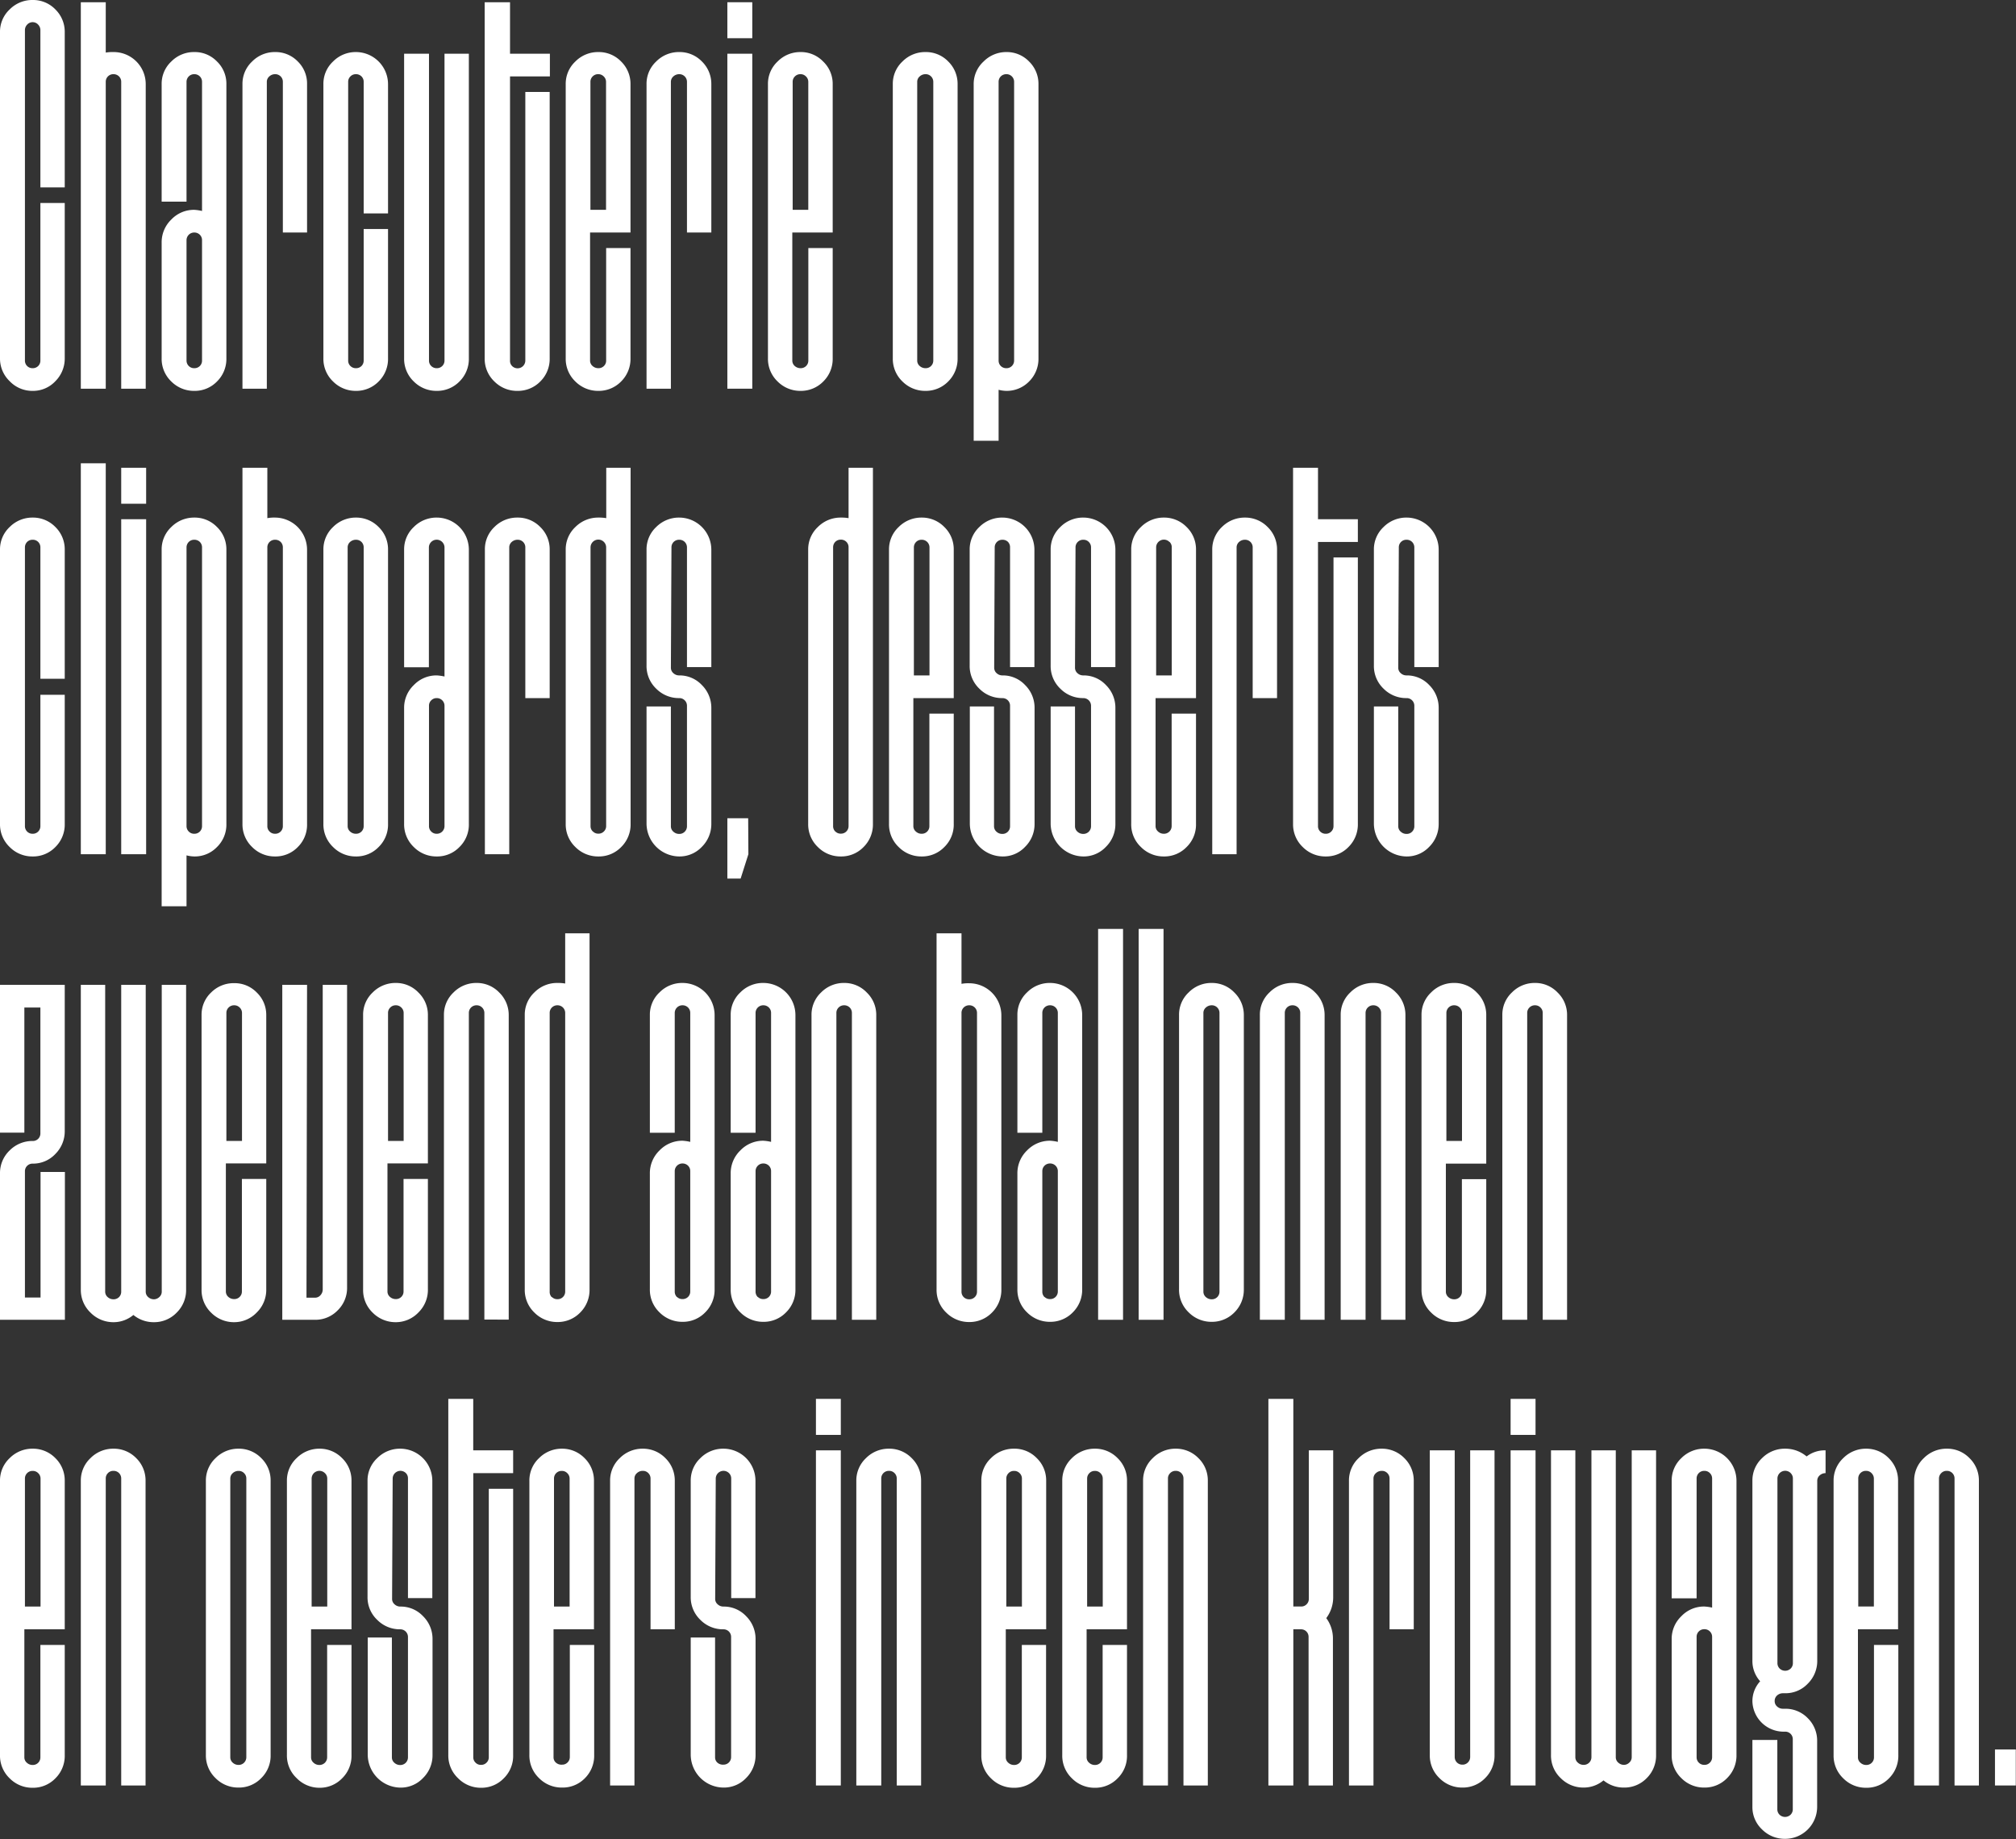 <svg xmlns="http://www.w3.org/2000/svg" viewBox="0 0 387.37 353.29"><rect x="0" y="0" width="387.37" height="353.29" fill="#333333" stroke="none"/><defs><style>.cls-1{fill:#fff;}</style></defs><title>Quote-1</title><g id="Laag_2" data-name="Laag 2"><g id="content"><path class="cls-1" d="M10.64,73.23a5.87,5.87,0,0,1-4.36,1.86,6,6,0,0,1-4.42-1.86A6,6,0,0,1,0,68.82V6.17A5.85,5.85,0,0,1,1.86,1.81,6.1,6.1,0,0,1,6.28,0a5.94,5.94,0,0,1,4.36,1.81,6,6,0,0,1,1.8,4.36V36H7.76V5.74a1.52,1.52,0,0,0-.42-1,1.42,1.42,0,0,0-2.13,0,1.52,1.52,0,0,0-.42,1v63.5a1.44,1.44,0,0,0,1.49,1.49,1.44,1.44,0,0,0,1.48-1.49V39h4.68V68.82A6.13,6.13,0,0,1,10.64,73.23Z"/><path class="cls-1" d="M20.32.43V10.1A7.89,7.89,0,0,1,21.8,10,6.16,6.16,0,0,1,28,16.17v58.5H23.29V15.74a1.45,1.45,0,0,0-.42-1.06,1.48,1.48,0,0,0-1.07-.43,1.45,1.45,0,0,0-1.48,1.49V74.67H15.53V.43Z"/><path class="cls-1" d="M32.92,42.17a6,6,0,0,1,4.41-1.86,8.29,8.29,0,0,1,1.49.22V15.74a1.45,1.45,0,0,0-.42-1.06,1.48,1.48,0,0,0-1.07-.43,1.47,1.47,0,0,0-1.49,1.49v23H31.06V16.17a5.85,5.85,0,0,1,1.86-4.36A6.1,6.1,0,0,1,37.33,10a5.9,5.9,0,0,1,4.36,1.81,5.92,5.92,0,0,1,1.81,4.36V68.82a6.07,6.07,0,0,1-1.81,4.47,5.93,5.93,0,0,1-4.36,1.8,6.13,6.13,0,0,1-4.41-1.8,6,6,0,0,1-1.86-4.47V46.59A6.06,6.06,0,0,1,32.92,42.17Zm3.35,28.14a1.45,1.45,0,0,0,1.06.42,1.47,1.47,0,0,0,1.07-.42,1.45,1.45,0,0,0,.42-1.07V46.16a1.45,1.45,0,0,0-.42-1.06,1.48,1.48,0,0,0-1.07-.43,1.47,1.47,0,0,0-1.49,1.49V69.24A1.46,1.46,0,0,0,36.27,70.31Z"/><path class="cls-1" d="M57.22,11.81A5.92,5.92,0,0,1,59,16.17v28.5H54.35V15.74a1.45,1.45,0,0,0-.42-1.06,1.48,1.48,0,0,0-1.07-.43,1.63,1.63,0,0,0-1.11.43,1.36,1.36,0,0,0-.48,1.06V74.67H46.59V16.17a5.85,5.85,0,0,1,1.86-4.36A6.1,6.1,0,0,1,52.86,10,5.92,5.92,0,0,1,57.22,11.81Z"/><path class="cls-1" d="M72.75,73.29a6,6,0,0,1-4.36,1.8A6.13,6.13,0,0,1,64,73.29a6,6,0,0,1-1.86-4.47V16.17A5.85,5.85,0,0,1,64,11.81,6.1,6.1,0,0,1,68.39,10a6.18,6.18,0,0,1,6.17,6.17V41H69.88V15.74a1.45,1.45,0,0,0-.42-1.06,1.48,1.48,0,0,0-1.07-.43,1.46,1.46,0,0,0-1.06.43,1.42,1.42,0,0,0-.43,1.06v53.5a1.42,1.42,0,0,0,.43,1.07,1.45,1.45,0,0,0,1.06.42,1.47,1.47,0,0,0,1.07-.42,1.45,1.45,0,0,0,.42-1.07V44h4.68V68.82A6.07,6.07,0,0,1,72.75,73.29Z"/><path class="cls-1" d="M79.51,73.29a6,6,0,0,1-1.86-4.47V10.32h4.78V69.24a1.42,1.42,0,0,0,.43,1.07,1.45,1.45,0,0,0,1.06.42,1.45,1.45,0,0,0,1.49-1.49V10.32h4.68v58.5a6.07,6.07,0,0,1-1.81,4.47,6,6,0,0,1-4.36,1.8A6.13,6.13,0,0,1,79.51,73.29Z"/><path class="cls-1" d="M98.39,70.31a1.49,1.49,0,0,0,2.55-1.07V17.66h4.68V68.82a6.07,6.07,0,0,1-1.81,4.47,6,6,0,0,1-4.36,1.8A6.13,6.13,0,0,1,95,73.29a6,6,0,0,1-1.87-4.47V.43H98v9.89h7.66v4.36H98V69.24A1.42,1.42,0,0,0,98.39,70.31Z"/><path class="cls-1" d="M119.34,11.81a6,6,0,0,1,1.81,4.36v28.5h-7.77V69.24a1.36,1.36,0,0,0,.48,1.07,1.64,1.64,0,0,0,1.12.42,1.45,1.45,0,0,0,1.06-.42,1.42,1.42,0,0,0,.43-1.07V47.65h4.68V68.82a6.11,6.11,0,0,1-1.81,4.47,6,6,0,0,1-4.36,1.8,6.15,6.15,0,0,1-4.42-1.8,6,6,0,0,1-1.86-4.47V16.17a5.85,5.85,0,0,1,1.86-4.36A6.12,6.12,0,0,1,115,10,5.94,5.94,0,0,1,119.34,11.81ZM116,14.68a1.46,1.46,0,0,0-1.06-.43,1.44,1.44,0,0,0-1.06.43,1.42,1.42,0,0,0-.43,1.06V40.31h3V15.74A1.42,1.42,0,0,0,116,14.68Z"/><path class="cls-1" d="M134.87,11.81a6,6,0,0,1,1.81,4.36v28.5H132V15.74a1.47,1.47,0,0,0-1.49-1.49,1.65,1.65,0,0,0-1.12.43,1.36,1.36,0,0,0-.48,1.06V74.67h-4.68V16.17a5.85,5.85,0,0,1,1.86-4.36A6.12,6.12,0,0,1,130.51,10,5.94,5.94,0,0,1,134.87,11.81Z"/><path class="cls-1" d="M139.76,7.34V.43h4.79V7.34Zm4.79,67.33h-4.79V10.32h4.79Z"/><path class="cls-1" d="M158.16,11.81A5.92,5.92,0,0,1,160,16.17v28.5h-7.76V69.24a1.39,1.39,0,0,0,.47,1.07,1.66,1.66,0,0,0,1.12.42,1.45,1.45,0,0,0,1.49-1.49V47.65H160V68.82a6.07,6.07,0,0,1-1.81,4.47,6,6,0,0,1-4.36,1.8,6.13,6.13,0,0,1-4.41-1.8,6,6,0,0,1-1.86-4.47V16.17a5.85,5.85,0,0,1,1.86-4.36A6.1,6.1,0,0,1,153.8,10,5.92,5.92,0,0,1,158.16,11.81Zm-3.3,2.87a1.44,1.44,0,0,0-1.06-.43,1.46,1.46,0,0,0-1.06.43,1.42,1.42,0,0,0-.43,1.06V40.31h3V15.74A1.42,1.42,0,0,0,154.86,14.68Z"/><path class="cls-1" d="M182.2,11.81A6,6,0,0,1,184,16.17V68.82a6.11,6.11,0,0,1-1.81,4.47,6,6,0,0,1-4.36,1.8,6.15,6.15,0,0,1-4.42-1.8,6,6,0,0,1-1.86-4.47V16.17a5.85,5.85,0,0,1,1.86-4.36A6.12,6.12,0,0,1,177.84,10,5.94,5.94,0,0,1,182.2,11.81Zm-3.3,2.87a1.46,1.46,0,0,0-1.06-.43,1.65,1.65,0,0,0-1.12.43,1.36,1.36,0,0,0-.48,1.06v53.5a1.36,1.36,0,0,0,.48,1.07,1.64,1.64,0,0,0,1.12.42,1.45,1.45,0,0,0,1.06-.42,1.46,1.46,0,0,0,.43-1.07V15.74A1.46,1.46,0,0,0,178.9,14.68Z"/><path class="cls-1" d="M197.73,11.81a6,6,0,0,1,1.81,4.36V68.82a6.11,6.11,0,0,1-1.81,4.47,6,6,0,0,1-4.36,1.8,6.32,6.32,0,0,1-1.49-.21v9.79h-4.79V16.17A5.85,5.85,0,0,1,189,11.81,6.12,6.12,0,0,1,193.37,10,5.94,5.94,0,0,1,197.73,11.81Zm-3.3,2.87a1.46,1.46,0,0,0-1.06-.43,1.48,1.48,0,0,0-1.07.43,1.45,1.45,0,0,0-.42,1.06v53.5a1.45,1.45,0,0,0,.42,1.07,1.47,1.47,0,0,0,1.07.42,1.45,1.45,0,0,0,1.06-.42,1.46,1.46,0,0,0,.43-1.07V15.74A1.46,1.46,0,0,0,194.43,14.68Z"/><path class="cls-1" d="M10.64,162.72a5.94,5.94,0,0,1-4.36,1.81,6.1,6.1,0,0,1-4.42-1.81A6,6,0,0,1,0,158.25V105.6a5.87,5.87,0,0,1,1.86-4.36,6.14,6.14,0,0,1,4.42-1.81,6,6,0,0,1,4.36,1.81,6,6,0,0,1,1.8,4.36v24.79H7.76V105.18a1.44,1.44,0,0,0-1.48-1.49,1.45,1.45,0,0,0-1.07.42,1.47,1.47,0,0,0-.42,1.07v53.5a1.45,1.45,0,0,0,1.49,1.49,1.45,1.45,0,0,0,1.48-1.49V133.47h4.68v24.78A6.07,6.07,0,0,1,10.64,162.72Z"/><path class="cls-1" d="M15.53,164.1V89h4.79V164.1Z"/><path class="cls-1" d="M23.29,96.77V89.86h4.79v6.91Zm4.79,67.33H23.29V99.75h4.79Z"/><path class="cls-1" d="M41.69,101.24a5.94,5.94,0,0,1,1.81,4.36v52.65a6,6,0,0,1-1.81,4.47,5.9,5.9,0,0,1-4.36,1.81,6.39,6.39,0,0,1-1.49-.21v9.78H31.06V105.6a5.87,5.87,0,0,1,1.86-4.36,6.14,6.14,0,0,1,4.41-1.81A5.94,5.94,0,0,1,41.69,101.24Zm-3.29,2.87a1.47,1.47,0,0,0-1.07-.42,1.45,1.45,0,0,0-1.06.42,1.48,1.48,0,0,0-.43,1.07v53.5a1.44,1.44,0,0,0,.43,1.06,1.42,1.42,0,0,0,1.06.43,1.45,1.45,0,0,0,1.49-1.49v-53.5A1.47,1.47,0,0,0,38.4,104.11Z"/><path class="cls-1" d="M57.22,162.72a5.92,5.92,0,0,1-4.36,1.81,6.1,6.1,0,0,1-4.41-1.81,6,6,0,0,1-1.86-4.47V89.86h4.78v9.68a7.09,7.09,0,0,1,1.49-.11A6.18,6.18,0,0,1,59,105.6v52.65A6,6,0,0,1,57.22,162.72Zm-3.29-58.61a1.47,1.47,0,0,0-1.07-.42,1.45,1.45,0,0,0-1.49,1.49v53.5a1.4,1.4,0,0,0,.43,1.06,1.42,1.42,0,0,0,1.06.43,1.45,1.45,0,0,0,1.49-1.49v-53.5A1.47,1.47,0,0,0,53.93,104.11Z"/><path class="cls-1" d="M72.75,101.24a5.94,5.94,0,0,1,1.81,4.36v52.65a6,6,0,0,1-1.81,4.47,5.92,5.92,0,0,1-4.36,1.81A6.1,6.1,0,0,1,64,162.72a6,6,0,0,1-1.86-4.47V105.6A5.87,5.87,0,0,1,64,101.24a6.14,6.14,0,0,1,4.41-1.81A6,6,0,0,1,72.75,101.24Zm-3.29,2.87a1.47,1.47,0,0,0-1.07-.42,1.66,1.66,0,0,0-1.12.42,1.4,1.4,0,0,0-.47,1.07v53.5a1.37,1.37,0,0,0,.47,1.06,1.62,1.62,0,0,0,1.12.43,1.45,1.45,0,0,0,1.49-1.49v-53.5A1.47,1.47,0,0,0,69.46,104.11Z"/><path class="cls-1" d="M79.51,131.61a6,6,0,0,1,4.41-1.86,9.14,9.14,0,0,1,1.49.21V105.18a1.49,1.49,0,1,0-3,0v23H77.65V105.6a5.87,5.87,0,0,1,1.86-4.36,6.14,6.14,0,0,1,4.41-1.81,6.18,6.18,0,0,1,6.17,6.17v52.65a6,6,0,0,1-1.81,4.47,5.92,5.92,0,0,1-4.36,1.81,6.1,6.1,0,0,1-4.41-1.81,6,6,0,0,1-1.86-4.47V136A6,6,0,0,1,79.51,131.61Zm3.35,28.13a1.42,1.42,0,0,0,1.06.43,1.47,1.47,0,0,0,1.49-1.49V135.6a1.47,1.47,0,0,0-1.49-1.49,1.42,1.42,0,0,0-1.06.43,1.4,1.4,0,0,0-.43,1.06v23.08A1.4,1.4,0,0,0,82.86,159.74Z"/><path class="cls-1" d="M103.81,101.24a5.94,5.94,0,0,1,1.81,4.36v28.51h-4.68V105.18a1.45,1.45,0,0,0-1.49-1.49,1.64,1.64,0,0,0-1.12.42,1.38,1.38,0,0,0-.48,1.07V164.1H93.17V105.6A5.84,5.84,0,0,1,95,101.24a6.14,6.14,0,0,1,4.41-1.81A6,6,0,0,1,103.81,101.24Z"/><path class="cls-1" d="M110.56,162.72a6,6,0,0,1-1.86-4.47V105.6a5.87,5.87,0,0,1,1.86-4.36A6.16,6.16,0,0,1,115,99.43a8.09,8.09,0,0,1,1.49.11V89.86h4.68v68.39a6.08,6.08,0,0,1-1.81,4.47,5.94,5.94,0,0,1-4.36,1.81A6.12,6.12,0,0,1,110.56,162.72Zm3.36-3a1.4,1.4,0,0,0,1.06.43,1.42,1.42,0,0,0,1.06-.43,1.4,1.4,0,0,0,.43-1.06v-53.5a1.49,1.49,0,1,0-3,0v53.5A1.4,1.4,0,0,0,113.92,159.74Z"/><path class="cls-1" d="M131.57,104.11a1.45,1.45,0,0,0-1.06-.42,1.44,1.44,0,0,0-1.49,1.49l-.11,23.08a1.36,1.36,0,0,0,.48,1.06,1.6,1.6,0,0,0,1.12.43,5.87,5.87,0,0,1,4.36,1.86,6.14,6.14,0,0,1,1.81,4.41v22.23a6.14,6.14,0,0,1-1.81,4.42,5.87,5.87,0,0,1-4.36,1.86,6.35,6.35,0,0,1-6.28-6.28V135.71h4.68v23a1.34,1.34,0,0,0,.48,1.06,1.6,1.6,0,0,0,1.12.43,1.42,1.42,0,0,0,1.06-.43,1.44,1.44,0,0,0,.43-1.06V135.6a1.44,1.44,0,0,0-.43-1.06,1.42,1.42,0,0,0-1.06-.43,6.12,6.12,0,0,1-4.42-1.81,6,6,0,0,1-1.86-4.47V105.6a5.87,5.87,0,0,1,1.86-4.36,6.16,6.16,0,0,1,4.42-1.81,6.18,6.18,0,0,1,6.17,6.17v22.55H132v-23A1.48,1.48,0,0,0,131.57,104.11Z"/><path class="cls-1" d="M143.8,164.1l-1.49,4.68h-2.55V157.19h4Z"/><path class="cls-1" d="M157.15,162.72a6,6,0,0,1-1.86-4.47V105.6a5.87,5.87,0,0,1,1.86-4.36,6.14,6.14,0,0,1,4.41-1.81,8,8,0,0,1,1.49.11V89.86h4.68v68.39a6.07,6.07,0,0,1-1.8,4.47,5.94,5.94,0,0,1-4.37,1.81A6.1,6.1,0,0,1,157.15,162.72Zm3.35-3a1.42,1.42,0,0,0,1.06.43,1.45,1.45,0,0,0,1.49-1.49v-53.5a1.44,1.44,0,0,0-1.49-1.49,1.45,1.45,0,0,0-1.06.42,1.47,1.47,0,0,0-.42,1.07v53.5A1.43,1.43,0,0,0,160.5,159.74Z"/><path class="cls-1" d="M181.45,101.24a5.94,5.94,0,0,1,1.81,4.36v28.51H175.5v24.57a1.34,1.34,0,0,0,.48,1.06,1.58,1.58,0,0,0,1.11.43,1.45,1.45,0,0,0,1.49-1.49V137.09h4.68v21.16a6,6,0,0,1-1.81,4.47,5.92,5.92,0,0,1-4.36,1.81,6.1,6.1,0,0,1-4.41-1.81,6,6,0,0,1-1.86-4.47V105.6a5.87,5.87,0,0,1,1.86-4.36,6.14,6.14,0,0,1,4.41-1.81A6,6,0,0,1,181.45,101.24Zm-3.29,2.87a1.47,1.47,0,0,0-1.07-.42,1.45,1.45,0,0,0-1.06.42,1.48,1.48,0,0,0-.43,1.07v24.57h3V105.18A1.47,1.47,0,0,0,178.16,104.11Z"/><path class="cls-1" d="M193.69,104.11a1.47,1.47,0,0,0-1.07-.42,1.45,1.45,0,0,0-1.49,1.49l-.1,23.08a1.38,1.38,0,0,0,.47,1.06,1.62,1.62,0,0,0,1.12.43,5.85,5.85,0,0,1,4.36,1.86,6.1,6.1,0,0,1,1.81,4.41v22.23a6.1,6.1,0,0,1-1.81,4.42,5.85,5.85,0,0,1-4.36,1.86,6.35,6.35,0,0,1-6.27-6.28V135.71H191v23a1.37,1.37,0,0,0,.47,1.06,1.62,1.62,0,0,0,1.12.43,1.45,1.45,0,0,0,1.49-1.49V135.6a1.45,1.45,0,0,0-1.49-1.49,6.1,6.1,0,0,1-4.41-1.81,6,6,0,0,1-1.86-4.47V105.6a5.87,5.87,0,0,1,1.86-4.36,6.14,6.14,0,0,1,4.41-1.81,6.18,6.18,0,0,1,6.17,6.17v22.55h-4.68v-23A1.47,1.47,0,0,0,193.69,104.11Z"/><path class="cls-1" d="M209.21,104.11a1.43,1.43,0,0,0-1.06-.42,1.45,1.45,0,0,0-1.49,1.49l-.1,23.08a1.38,1.38,0,0,0,.47,1.06,1.62,1.62,0,0,0,1.12.43,5.85,5.85,0,0,1,4.36,1.86,6.1,6.1,0,0,1,1.81,4.41v22.23a6.1,6.1,0,0,1-1.81,4.42,5.85,5.85,0,0,1-4.36,1.86,6.35,6.35,0,0,1-6.27-6.28V135.71h4.68v23a1.37,1.37,0,0,0,.47,1.06,1.62,1.62,0,0,0,1.12.43,1.47,1.47,0,0,0,1.49-1.49V135.6a1.47,1.47,0,0,0-1.49-1.49,6.1,6.1,0,0,1-4.41-1.81,6,6,0,0,1-1.86-4.47V105.6a5.87,5.87,0,0,1,1.86-4.36,6.14,6.14,0,0,1,4.41-1.81,6.18,6.18,0,0,1,6.17,6.17v22.55h-4.68v-23A1.44,1.44,0,0,0,209.21,104.11Z"/><path class="cls-1" d="M228,101.24a5.94,5.94,0,0,1,1.81,4.36v28.51h-7.77v24.57a1.34,1.34,0,0,0,.48,1.06,1.6,1.6,0,0,0,1.12.43,1.47,1.47,0,0,0,1.49-1.49V137.09h4.68v21.16a6,6,0,0,1-1.81,4.47,5.94,5.94,0,0,1-4.36,1.81,6.1,6.1,0,0,1-4.41-1.81,5.94,5.94,0,0,1-1.87-4.47V105.6a5.84,5.84,0,0,1,1.87-4.36,6.14,6.14,0,0,1,4.41-1.81A6,6,0,0,1,228,101.24Zm-3.3,2.87a1.49,1.49,0,0,0-2.55,1.07v24.57h3V105.18A1.44,1.44,0,0,0,224.74,104.11Z"/><path class="cls-1" d="M243.57,101.24a5.94,5.94,0,0,1,1.81,4.36v28.51H240.7V105.18a1.45,1.45,0,0,0-1.49-1.49,1.64,1.64,0,0,0-1.12.42,1.38,1.38,0,0,0-.48,1.07V164.1h-4.68V105.6a5.87,5.87,0,0,1,1.86-4.36,6.18,6.18,0,0,1,4.42-1.81A6,6,0,0,1,243.57,101.24Z"/><path class="cls-1" d="M253.67,159.74a1.44,1.44,0,0,0,1.07.43,1.42,1.42,0,0,0,1.06-.43,1.44,1.44,0,0,0,.43-1.06V107.09h4.68v51.16a6.08,6.08,0,0,1-1.81,4.47,5.94,5.94,0,0,1-4.36,1.81,6.12,6.12,0,0,1-4.42-1.81,6,6,0,0,1-1.86-4.47V89.86h4.79v9.89h7.66v4.36h-7.66v54.57A1.43,1.43,0,0,0,253.67,159.74Z"/><path class="cls-1" d="M271.33,104.11a1.45,1.45,0,0,0-1.06-.42,1.44,1.44,0,0,0-1.49,1.49l-.11,23.08a1.36,1.36,0,0,0,.48,1.06,1.6,1.6,0,0,0,1.12.43,5.87,5.87,0,0,1,4.36,1.86,6.14,6.14,0,0,1,1.81,4.41v22.23a6.14,6.14,0,0,1-1.81,4.42,5.87,5.87,0,0,1-4.36,1.86,6.35,6.35,0,0,1-6.28-6.28V135.71h4.68v23a1.34,1.34,0,0,0,.48,1.06,1.6,1.6,0,0,0,1.12.43,1.42,1.42,0,0,0,1.06-.43,1.44,1.44,0,0,0,.43-1.06V135.6a1.44,1.44,0,0,0-.43-1.06,1.42,1.42,0,0,0-1.06-.43,6.12,6.12,0,0,1-4.42-1.81,6,6,0,0,1-1.86-4.47V105.6a5.87,5.87,0,0,1,1.86-4.36,6.16,6.16,0,0,1,4.42-1.81,6.18,6.18,0,0,1,6.17,6.17v22.55h-4.68v-23A1.48,1.48,0,0,0,271.33,104.11Z"/><path class="cls-1" d="M4.68,217.59H0v-28.4H12.44v28.08a6.13,6.13,0,0,1-1.8,4.41,5.87,5.87,0,0,1-4.36,1.86,1.46,1.46,0,0,0-1.07.43A1.45,1.45,0,0,0,4.79,225v24.26h3V225.14h4.68v28.4H0V225.46A6,6,0,0,1,1.86,221a6.14,6.14,0,0,1,4.42-1.81,1.44,1.44,0,0,0,1.48-1.49V193.55H4.68Z"/><path class="cls-1" d="M17.39,252.16a6,6,0,0,1-1.86-4.47v-58.5h4.68v58.93a1.36,1.36,0,0,0,.48,1.06,1.64,1.64,0,0,0,1.11.42,1.47,1.47,0,0,0,1.07-.42,1.45,1.45,0,0,0,.42-1.06V189.19H28v58.93a1.36,1.36,0,0,0,.48,1.06,1.64,1.64,0,0,0,1.12.42,1.52,1.52,0,0,0,1-.42,1.36,1.36,0,0,0,.48-1.06V189.19h4.68v58.5a6.07,6.07,0,0,1-1.81,4.47A6,6,0,0,1,29.57,254a6.1,6.1,0,0,1-3.94-1.39A5.92,5.92,0,0,1,21.8,254,6.14,6.14,0,0,1,17.39,252.16Z"/><path class="cls-1" d="M49.35,190.68A5.92,5.92,0,0,1,51.16,195v28.5H43.4v24.58a1.38,1.38,0,0,0,.47,1.06,1.66,1.66,0,0,0,1.12.42,1.43,1.43,0,0,0,1.06-.42,1.42,1.42,0,0,0,.43-1.06v-21.6h4.68v21.17a6.07,6.07,0,0,1-1.81,4.47A6,6,0,0,1,45,254a6.14,6.14,0,0,1-4.41-1.81,6,6,0,0,1-1.86-4.47V195a5.85,5.85,0,0,1,1.86-4.36A6.1,6.1,0,0,1,45,188.87,5.92,5.92,0,0,1,49.35,190.68Zm-3.3,2.87a1.44,1.44,0,0,0-1.06-.43,1.46,1.46,0,0,0-1.06.43,1.42,1.42,0,0,0-.43,1.06v24.57h3V194.61A1.42,1.42,0,0,0,46.05,193.55Z"/><path class="cls-1" d="M60.52,249.29a1.34,1.34,0,0,0,1.06-.48,1.6,1.6,0,0,0,.43-1.12v-58.5h4.68v58.07a6,6,0,0,1-1.81,4.47,5.94,5.94,0,0,1-4.36,1.81H54.24V189.19H59l-.11,60.1Z"/><path class="cls-1" d="M80.41,190.68A5.92,5.92,0,0,1,82.22,195v28.5H74.45v24.58a1.36,1.36,0,0,0,.48,1.06,1.64,1.64,0,0,0,1.12.42,1.45,1.45,0,0,0,1.06-.42,1.42,1.42,0,0,0,.43-1.06v-21.6h4.68v21.17a6.07,6.07,0,0,1-1.81,4.47A6,6,0,0,1,76.05,254a6.18,6.18,0,0,1-4.42-1.81,6,6,0,0,1-1.86-4.47V195a5.85,5.85,0,0,1,1.86-4.36,6.14,6.14,0,0,1,4.42-1.81A5.94,5.94,0,0,1,80.41,190.68Zm-3.3,2.87a1.46,1.46,0,0,0-1.06-.43,1.44,1.44,0,0,0-1.06.43,1.42,1.42,0,0,0-.43,1.06v24.57h3V194.61A1.42,1.42,0,0,0,77.11,193.55Z"/><path class="cls-1" d="M95.94,190.68A6,6,0,0,1,97.75,195v58.5H93.07V194.61a1.47,1.47,0,0,0-1.49-1.49,1.48,1.48,0,0,0-1.07.43,1.45,1.45,0,0,0-.42,1.06v58.93H85.3V195a5.85,5.85,0,0,1,1.86-4.36,6.12,6.12,0,0,1,4.42-1.81A5.94,5.94,0,0,1,95.94,190.68Z"/><path class="cls-1" d="M102.69,252.16a6,6,0,0,1-1.86-4.47V195a5.85,5.85,0,0,1,1.86-4.36,6.1,6.1,0,0,1,4.42-1.81,8.09,8.09,0,0,1,1.49.11V179.3h4.68v68.39a6.11,6.11,0,0,1-1.81,4.47,6,6,0,0,1-4.36,1.81A6.14,6.14,0,0,1,102.69,252.16Zm3.35-3a1.47,1.47,0,0,0,1.07.42,1.45,1.45,0,0,0,1.49-1.48V194.61a1.47,1.47,0,0,0-1.49-1.49,1.48,1.48,0,0,0-1.07.43,1.45,1.45,0,0,0-.42,1.06v53.51A1.45,1.45,0,0,0,106,249.18Z"/><path class="cls-1" d="M126.73,221a6.07,6.07,0,0,1,4.41-1.86,8.29,8.29,0,0,1,1.49.22V194.61a1.45,1.45,0,0,0-.42-1.06,1.48,1.48,0,0,0-1.07-.43,1.47,1.47,0,0,0-1.49,1.49v23h-4.78V195a5.85,5.85,0,0,1,1.86-4.36,6.1,6.1,0,0,1,4.41-1.81,6.18,6.18,0,0,1,6.17,6.17v52.65a6.07,6.07,0,0,1-1.81,4.47,5.94,5.94,0,0,1-4.36,1.81,6.14,6.14,0,0,1-4.41-1.81,6,6,0,0,1-1.86-4.47V225.46A6.06,6.06,0,0,1,126.73,221Zm3.35,28.14a1.45,1.45,0,0,0,1.06.42,1.47,1.47,0,0,0,1.07-.42,1.45,1.45,0,0,0,.42-1.06V225a1.45,1.45,0,0,0-.42-1.06,1.48,1.48,0,0,0-1.07-.43,1.47,1.47,0,0,0-1.49,1.49v23.09A1.46,1.46,0,0,0,130.08,249.18Z"/><path class="cls-1" d="M142.26,221a6.07,6.07,0,0,1,4.41-1.86,8.29,8.29,0,0,1,1.49.22V194.61a1.45,1.45,0,0,0-.42-1.06,1.48,1.48,0,0,0-1.07-.43,1.47,1.47,0,0,0-1.49,1.49v23H140.4V195a5.85,5.85,0,0,1,1.86-4.36,6.1,6.1,0,0,1,4.41-1.81,6.18,6.18,0,0,1,6.17,6.17v52.65a6.07,6.07,0,0,1-1.81,4.47,5.94,5.94,0,0,1-4.36,1.81,6.14,6.14,0,0,1-4.41-1.81,6,6,0,0,1-1.86-4.47V225.46A6.06,6.06,0,0,1,142.26,221Zm3.35,28.14a1.45,1.45,0,0,0,1.06.42,1.47,1.47,0,0,0,1.07-.42,1.45,1.45,0,0,0,.42-1.06V225a1.45,1.45,0,0,0-.42-1.06,1.48,1.48,0,0,0-1.07-.43,1.47,1.47,0,0,0-1.49,1.49v23.09A1.46,1.46,0,0,0,145.61,249.18Z"/><path class="cls-1" d="M166.56,190.68a5.92,5.92,0,0,1,1.81,4.36v58.5h-4.68V194.61a1.45,1.45,0,0,0-.42-1.06,1.48,1.48,0,0,0-1.07-.43,1.46,1.46,0,0,0-1.06.43,1.42,1.42,0,0,0-.43,1.06v58.93h-4.78V195a5.85,5.85,0,0,1,1.86-4.36,6.1,6.1,0,0,1,4.41-1.81A5.92,5.92,0,0,1,166.56,190.68Z"/><path class="cls-1" d="M190.6,252.16a6,6,0,0,1-4.36,1.81,6.16,6.16,0,0,1-4.42-1.81,6,6,0,0,1-1.86-4.47V179.3h4.79V189a7,7,0,0,1,1.49-.11,6.18,6.18,0,0,1,6.17,6.17v52.65A6.11,6.11,0,0,1,190.6,252.16Zm-3.3-58.61a1.46,1.46,0,0,0-1.06-.43,1.48,1.48,0,0,0-1.07.43,1.45,1.45,0,0,0-.42,1.06v53.51a1.45,1.45,0,0,0,.42,1.06,1.47,1.47,0,0,0,1.07.42,1.45,1.45,0,0,0,1.49-1.48V194.61A1.46,1.46,0,0,0,187.3,193.55Z"/><path class="cls-1" d="M197.35,221a6.09,6.09,0,0,1,4.42-1.86,8.41,8.41,0,0,1,1.49.22V194.61a1.47,1.47,0,0,0-1.49-1.49,1.48,1.48,0,0,0-1.07.43,1.45,1.45,0,0,0-.42,1.06v23h-4.79V195a5.85,5.85,0,0,1,1.86-4.36,6.12,6.12,0,0,1,4.42-1.81,6.18,6.18,0,0,1,6.17,6.17v52.65a6.11,6.11,0,0,1-1.81,4.47,6,6,0,0,1-4.36,1.81,6.16,6.16,0,0,1-4.42-1.81,6,6,0,0,1-1.86-4.47V225.46A6.06,6.06,0,0,1,197.35,221Zm3.35,28.14a1.47,1.47,0,0,0,1.07.42,1.45,1.45,0,0,0,1.49-1.48V225a1.47,1.47,0,0,0-1.49-1.49,1.48,1.48,0,0,0-1.07.43,1.45,1.45,0,0,0-.42,1.06v23.09A1.45,1.45,0,0,0,200.7,249.18Z"/><path class="cls-1" d="M211,253.54V178.45h4.79v75.09Z"/><path class="cls-1" d="M218.79,253.54V178.45h4.78v75.09Z"/><path class="cls-1" d="M237.19,190.68A6,6,0,0,1,239,195v52.65a6.11,6.11,0,0,1-1.81,4.47,6,6,0,0,1-4.36,1.81,6.14,6.14,0,0,1-4.42-1.81,6,6,0,0,1-1.86-4.47V195a5.85,5.85,0,0,1,1.86-4.36,6.1,6.1,0,0,1,4.42-1.81A5.94,5.94,0,0,1,237.19,190.68Zm-3.3,2.87a1.46,1.46,0,0,0-1.06-.43,1.65,1.65,0,0,0-1.12.43,1.36,1.36,0,0,0-.48,1.06v53.51a1.36,1.36,0,0,0,.48,1.06,1.64,1.64,0,0,0,1.12.42,1.45,1.45,0,0,0,1.49-1.48V194.61A1.46,1.46,0,0,0,233.89,193.55Z"/><path class="cls-1" d="M252.72,190.68a6,6,0,0,1,1.8,4.36v58.5h-4.68V194.61a1.45,1.45,0,0,0-.42-1.06,1.48,1.48,0,0,0-1.07-.43,1.45,1.45,0,0,0-1.48,1.49v58.93h-4.79V195a5.85,5.85,0,0,1,1.86-4.36,6.1,6.1,0,0,1,4.41-1.81A5.94,5.94,0,0,1,252.72,190.68Z"/><path class="cls-1" d="M268.25,190.68a6,6,0,0,1,1.8,4.36v58.5h-4.68V194.61a1.45,1.45,0,0,0-.42-1.06,1.48,1.48,0,0,0-1.07-.43,1.47,1.47,0,0,0-1.49,1.49v58.93h-4.78V195a5.85,5.85,0,0,1,1.86-4.36,6.1,6.1,0,0,1,4.41-1.81A5.94,5.94,0,0,1,268.25,190.68Z"/><path class="cls-1" d="M283.77,190.68a5.92,5.92,0,0,1,1.81,4.36v28.5h-7.76v24.58a1.36,1.36,0,0,0,.48,1.06,1.64,1.64,0,0,0,1.11.42,1.47,1.47,0,0,0,1.07-.42,1.45,1.45,0,0,0,.42-1.06v-21.6h4.68v21.17a6.07,6.07,0,0,1-1.81,4.47,5.94,5.94,0,0,1-4.36,1.81,6.14,6.14,0,0,1-4.41-1.81,6,6,0,0,1-1.86-4.47V195a5.85,5.85,0,0,1,1.86-4.36,6.1,6.1,0,0,1,4.41-1.81A5.9,5.9,0,0,1,283.77,190.68Zm-3.29,2.87a1.48,1.48,0,0,0-1.07-.43,1.47,1.47,0,0,0-1.49,1.49v24.57h3V194.61A1.45,1.45,0,0,0,280.48,193.55Z"/><path class="cls-1" d="M299.3,190.68a5.92,5.92,0,0,1,1.81,4.36v58.5h-4.68V194.61a1.42,1.42,0,0,0-.43-1.06,1.44,1.44,0,0,0-1.06-.43,1.46,1.46,0,0,0-1.06.43,1.42,1.42,0,0,0-.43,1.06v58.93h-4.78V195a5.85,5.85,0,0,1,1.86-4.36,6.1,6.1,0,0,1,4.41-1.81A5.92,5.92,0,0,1,299.3,190.68Z"/><path class="cls-1" d="M10.64,280.11a6,6,0,0,1,1.8,4.36V313H4.68v24.57a1.34,1.34,0,0,0,.48,1.06,1.6,1.6,0,0,0,1.12.43,1.45,1.45,0,0,0,1.48-1.49V316h4.68v21.16a6.07,6.07,0,0,1-1.8,4.47,5.94,5.94,0,0,1-4.36,1.81,6.1,6.1,0,0,1-4.42-1.81A6,6,0,0,1,0,337.12V284.47a5.87,5.87,0,0,1,1.86-4.36,6.14,6.14,0,0,1,4.42-1.81A6,6,0,0,1,10.64,280.11ZM7.34,283a1.43,1.43,0,0,0-1.06-.43,1.45,1.45,0,0,0-1.49,1.49v24.57h3V284.05A1.43,1.43,0,0,0,7.34,283Z"/><path class="cls-1" d="M26.17,280.11a6,6,0,0,1,1.8,4.36V343H23.29V284.05a1.45,1.45,0,0,0-1.49-1.49,1.42,1.42,0,0,0-1.06.43,1.43,1.43,0,0,0-.42,1.06V343H15.53V284.47a5.87,5.87,0,0,1,1.86-4.36,6.14,6.14,0,0,1,4.41-1.81A6,6,0,0,1,26.17,280.11Z"/><path class="cls-1" d="M50.2,280.11A5.94,5.94,0,0,1,52,284.47v52.65a6,6,0,0,1-1.81,4.47,5.92,5.92,0,0,1-4.36,1.81,6.1,6.1,0,0,1-4.41-1.81,6,6,0,0,1-1.86-4.47V284.47a5.87,5.87,0,0,1,1.86-4.36,6.14,6.14,0,0,1,4.41-1.81A6,6,0,0,1,50.2,280.11ZM46.9,283a1.4,1.4,0,0,0-1.06-.43,1.62,1.62,0,0,0-1.12.43,1.37,1.37,0,0,0-.47,1.06v53.5a1.37,1.37,0,0,0,.47,1.06,1.62,1.62,0,0,0,1.12.43,1.47,1.47,0,0,0,1.49-1.49v-53.5A1.4,1.4,0,0,0,46.9,283Z"/><path class="cls-1" d="M65.73,280.11a5.94,5.94,0,0,1,1.81,4.36V313H59.77v24.57a1.34,1.34,0,0,0,.48,1.06,1.6,1.6,0,0,0,1.12.43,1.47,1.47,0,0,0,1.49-1.49V316h4.68v21.16a6,6,0,0,1-1.81,4.47,5.94,5.94,0,0,1-4.36,1.81A6.1,6.1,0,0,1,57,341.59a5.94,5.94,0,0,1-1.87-4.47V284.47A5.84,5.84,0,0,1,57,280.11a6.14,6.14,0,0,1,4.41-1.81A6,6,0,0,1,65.73,280.11ZM62.43,283a1.49,1.49,0,0,0-2.55,1.06v24.57h3V284.05A1.4,1.4,0,0,0,62.43,283Z"/><path class="cls-1" d="M78,283a1.49,1.49,0,0,0-2.55,1.06l-.11,23.08a1.34,1.34,0,0,0,.48,1.06,1.6,1.6,0,0,0,1.12.43,5.87,5.87,0,0,1,4.36,1.86,6.1,6.1,0,0,1,1.81,4.41v22.23a6.1,6.1,0,0,1-1.81,4.42,5.87,5.87,0,0,1-4.36,1.86,6.37,6.37,0,0,1-6.28-6.28V314.58H75.3v23a1.34,1.34,0,0,0,.48,1.06,1.6,1.6,0,0,0,1.12.43,1.47,1.47,0,0,0,1.49-1.49V314.47A1.47,1.47,0,0,0,76.9,313a6.1,6.1,0,0,1-4.41-1.81,5.93,5.93,0,0,1-1.87-4.46V284.47a5.84,5.84,0,0,1,1.87-4.36,6.14,6.14,0,0,1,4.41-1.81,6.18,6.18,0,0,1,6.17,6.17V307H78.39v-23A1.4,1.4,0,0,0,78,283Z"/><path class="cls-1" d="M91.37,338.61a1.4,1.4,0,0,0,1.06.43,1.42,1.42,0,0,0,1.06-.43,1.4,1.4,0,0,0,.43-1.06V286H98.6v51.16a6,6,0,0,1-1.81,4.47,5.94,5.94,0,0,1-4.36,1.81A6.12,6.12,0,0,1,88,341.59a6,6,0,0,1-1.86-4.47V268.73h4.79v9.89H98.6V283H90.94v54.56A1.4,1.4,0,0,0,91.37,338.61Z"/><path class="cls-1" d="M112.32,280.11a6,6,0,0,1,1.81,4.36V313h-7.77v24.57a1.34,1.34,0,0,0,.48,1.06A1.6,1.6,0,0,0,108,339a1.42,1.42,0,0,0,1.06-.43,1.44,1.44,0,0,0,.43-1.06V316h4.68v21.16a6.08,6.08,0,0,1-1.81,4.47A5.94,5.94,0,0,1,108,343.4a6.1,6.1,0,0,1-4.42-1.81,6,6,0,0,1-1.86-4.47V284.47a5.87,5.87,0,0,1,1.86-4.36A6.14,6.14,0,0,1,108,278.3,6,6,0,0,1,112.32,280.11ZM109,283a1.42,1.42,0,0,0-1.06-.43,1.45,1.45,0,0,0-1.49,1.49v24.57h3V284.05A1.44,1.44,0,0,0,109,283Z"/><path class="cls-1" d="M127.85,280.11a6,6,0,0,1,1.81,4.36V313H125V284.05a1.44,1.44,0,0,0-.43-1.06,1.42,1.42,0,0,0-1.06-.43,1.6,1.6,0,0,0-1.12.43,1.34,1.34,0,0,0-.48,1.06V343h-4.68V284.47a5.87,5.87,0,0,1,1.86-4.36,6.14,6.14,0,0,1,4.42-1.81A6,6,0,0,1,127.85,280.11Z"/><path class="cls-1" d="M140.08,283a1.49,1.49,0,0,0-2.55,1.06l-.11,23.08a1.34,1.34,0,0,0,.48,1.06,1.6,1.6,0,0,0,1.12.43,5.87,5.87,0,0,1,4.36,1.86,6.13,6.13,0,0,1,1.8,4.41v22.23a6.13,6.13,0,0,1-1.8,4.42A5.87,5.87,0,0,1,139,343.4a6.35,6.35,0,0,1-6.28-6.28V314.58h4.68v23a1.34,1.34,0,0,0,.48,1.06A1.6,1.6,0,0,0,139,339a1.45,1.45,0,0,0,1.48-1.49V314.47A1.45,1.45,0,0,0,139,313a6.1,6.1,0,0,1-4.42-1.81,6,6,0,0,1-1.86-4.46V284.47a5.87,5.87,0,0,1,1.86-4.36A6.14,6.14,0,0,1,139,278.3a6.16,6.16,0,0,1,6.16,6.17V307H140.5v-23A1.43,1.43,0,0,0,140.08,283Z"/><path class="cls-1" d="M156.78,275.65v-6.92h4.78v6.92ZM161.56,343h-4.78V278.62h4.78Z"/><path class="cls-1" d="M175.18,280.11a6,6,0,0,1,1.81,4.36V343h-4.68V284.05a1.44,1.44,0,0,0-.43-1.06,1.42,1.42,0,0,0-1.06-.43,1.45,1.45,0,0,0-1.49,1.49V343h-4.79V284.47a5.87,5.87,0,0,1,1.86-4.36,6.14,6.14,0,0,1,4.42-1.81A6,6,0,0,1,175.18,280.11Z"/><path class="cls-1" d="M199.21,280.11a5.94,5.94,0,0,1,1.81,4.36V313h-7.76v24.57a1.34,1.34,0,0,0,.48,1.06,1.6,1.6,0,0,0,1.11.43,1.45,1.45,0,0,0,1.49-1.49V316H201v21.16a6,6,0,0,1-1.81,4.47,5.9,5.9,0,0,1-4.36,1.81,6.1,6.1,0,0,1-4.41-1.81,6,6,0,0,1-1.86-4.47V284.47a5.87,5.87,0,0,1,1.86-4.36,6.14,6.14,0,0,1,4.41-1.81A5.94,5.94,0,0,1,199.21,280.11ZM195.92,283a1.44,1.44,0,0,0-1.07-.43,1.42,1.42,0,0,0-1.06.43,1.44,1.44,0,0,0-.43,1.06v24.57h3V284.05A1.43,1.43,0,0,0,195.92,283Z"/><path class="cls-1" d="M214.74,280.11a5.94,5.94,0,0,1,1.81,4.36V313h-7.76v24.57a1.34,1.34,0,0,0,.48,1.06,1.58,1.58,0,0,0,1.11.43,1.45,1.45,0,0,0,1.49-1.49V316h4.68v21.16a6,6,0,0,1-1.81,4.47,5.92,5.92,0,0,1-4.36,1.81,6.1,6.1,0,0,1-4.41-1.81,6,6,0,0,1-1.86-4.47V284.47a5.87,5.87,0,0,1,1.86-4.36,6.14,6.14,0,0,1,4.41-1.81A6,6,0,0,1,214.74,280.11ZM211.45,283a1.44,1.44,0,0,0-1.07-.43,1.42,1.42,0,0,0-1.06.43,1.44,1.44,0,0,0-.43,1.06v24.57h3V284.05A1.43,1.43,0,0,0,211.45,283Z"/><path class="cls-1" d="M230.27,280.11a5.94,5.94,0,0,1,1.81,4.36V343H227.4V284.05a1.45,1.45,0,0,0-1.49-1.49,1.42,1.42,0,0,0-1.06.43,1.4,1.4,0,0,0-.43,1.06V343h-4.78V284.47a5.87,5.87,0,0,1,1.86-4.36,6.14,6.14,0,0,1,4.41-1.81A6,6,0,0,1,230.27,280.11Z"/><path class="cls-1" d="M254.84,310.85a6.57,6.57,0,0,1,1.28,3.83V343h-4.68V314.47a1.44,1.44,0,0,0-.43-1.06A1.42,1.42,0,0,0,250,313h-1.49v30h-4.79V268.73h4.79v39.89H250a1.42,1.42,0,0,0,1.06-.43,1.44,1.44,0,0,0,.43-1.06V278.62h4.68v28.3A6.66,6.66,0,0,1,254.84,310.85Z"/><path class="cls-1" d="M269.84,280.11a6,6,0,0,1,1.81,4.36V313H267V284.05a1.44,1.44,0,0,0-.43-1.06,1.42,1.42,0,0,0-1.06-.43,1.6,1.6,0,0,0-1.12.43,1.34,1.34,0,0,0-.48,1.06V343H259.2V284.47a5.87,5.87,0,0,1,1.86-4.36,6.16,6.16,0,0,1,4.42-1.81A6,6,0,0,1,269.84,280.11Z"/><path class="cls-1" d="M276.59,341.59a6,6,0,0,1-1.86-4.47v-58.5h4.79v58.93A1.45,1.45,0,0,0,281,339a1.42,1.42,0,0,0,1.06-.43,1.44,1.44,0,0,0,.43-1.06V278.62h4.68v58.5a6.08,6.08,0,0,1-1.81,4.47A5.94,5.94,0,0,1,281,343.4,6.1,6.1,0,0,1,276.59,341.59Z"/><path class="cls-1" d="M290.26,275.65v-6.92h4.79v6.92ZM295.05,343h-4.79V278.62h4.79Z"/><path class="cls-1" d="M299.89,341.59a5.94,5.94,0,0,1-1.87-4.47v-58.5h4.68v58.93a1.34,1.34,0,0,0,.48,1.06,1.6,1.6,0,0,0,1.12.43,1.47,1.47,0,0,0,1.49-1.49V278.62h4.68v58.93a1.34,1.34,0,0,0,.48,1.06,1.6,1.6,0,0,0,1.11.43,1.49,1.49,0,0,0,1-.43,1.37,1.37,0,0,0,.47-1.06V278.62h4.68v58.5a6.07,6.07,0,0,1-1.8,4.47,5.94,5.94,0,0,1-4.37,1.81,6.06,6.06,0,0,1-3.93-1.38,5.93,5.93,0,0,1-3.83,1.38A6.1,6.1,0,0,1,299.89,341.59Z"/><path class="cls-1" d="M323.07,310.48a6,6,0,0,1,4.42-1.86,9.14,9.14,0,0,1,1.49.21V284.05a1.44,1.44,0,0,0-.43-1.06,1.42,1.42,0,0,0-1.06-.43,1.45,1.45,0,0,0-1.49,1.49v23h-4.79V284.47a5.87,5.87,0,0,1,1.86-4.36,6.14,6.14,0,0,1,4.42-1.81,6.18,6.18,0,0,1,6.17,6.17v52.65a6.08,6.08,0,0,1-1.81,4.47,5.94,5.94,0,0,1-4.36,1.81,6.1,6.1,0,0,1-4.42-1.81,6,6,0,0,1-1.86-4.47V314.89A6,6,0,0,1,323.07,310.48Zm3.35,28.13a1.44,1.44,0,0,0,1.07.43,1.42,1.42,0,0,0,1.06-.43,1.44,1.44,0,0,0,.43-1.06V314.47a1.44,1.44,0,0,0-.43-1.06,1.42,1.42,0,0,0-1.06-.43,1.45,1.45,0,0,0-1.49,1.49v23.08A1.43,1.43,0,0,0,326.42,338.61Z"/><path class="cls-1" d="M350.78,278.62V283a1.64,1.64,0,0,0-1.12.42,1.36,1.36,0,0,0-.48,1.06V319a6.13,6.13,0,0,1-1.8,4.42,5.87,5.87,0,0,1-4.36,1.86h-.43a1.66,1.66,0,0,0-1.12.42,1.37,1.37,0,0,0-.47,1.07,1.35,1.35,0,0,0,.47,1.06,1.62,1.62,0,0,0,1.12.43H343a5.94,5.94,0,0,1,4.36,1.81,6.06,6.06,0,0,1,1.8,4.46v12.55a6.15,6.15,0,0,1-6.16,6.17,6.13,6.13,0,0,1-4.42-1.8,5.88,5.88,0,0,1-1.86-4.37V334.25h4.79v13.3a1.45,1.45,0,0,0,.42,1.06,1.53,1.53,0,0,0,2.13,0,1.45,1.45,0,0,0,.42-1.06v-13.4a1.44,1.44,0,0,0-1.48-1.49h-.43a6,6,0,0,1-5.85-5.85,5.67,5.67,0,0,1,1.49-3.83,5.81,5.81,0,0,1-1.49-3.94V284.47a5.87,5.87,0,0,1,1.86-4.36A6.14,6.14,0,0,1,343,278.3a6.34,6.34,0,0,1,4.14,1.49A5.69,5.69,0,0,1,350.78,278.62Zm-6.7,4.37a1.49,1.49,0,0,0-2.55,1.06v35.42a1.45,1.45,0,0,0,.42,1.06,1.53,1.53,0,0,0,2.13,0,1.45,1.45,0,0,0,.42-1.06V284.05A1.43,1.43,0,0,0,344.08,283Z"/><path class="cls-1" d="M362.91,280.11a6,6,0,0,1,1.8,4.36V313H357v24.57a1.34,1.34,0,0,0,.48,1.06,1.6,1.6,0,0,0,1.11.43,1.45,1.45,0,0,0,1.49-1.49V316h4.68v21.16a6.07,6.07,0,0,1-1.8,4.47,5.94,5.94,0,0,1-4.37,1.81,6.1,6.1,0,0,1-4.41-1.81,6,6,0,0,1-1.86-4.47V284.47a5.87,5.87,0,0,1,1.86-4.36,6.14,6.14,0,0,1,4.41-1.81A6,6,0,0,1,362.91,280.11Zm-3.3,2.88a1.44,1.44,0,0,0-1.07-.43,1.42,1.42,0,0,0-1.06.43,1.43,1.43,0,0,0-.42,1.06v24.57h3V284.05A1.43,1.43,0,0,0,359.61,283Z"/><path class="cls-1" d="M378.43,280.11a5.94,5.94,0,0,1,1.81,4.36V343h-4.68V284.05a1.45,1.45,0,0,0-1.49-1.49A1.42,1.42,0,0,0,373,283a1.44,1.44,0,0,0-.43,1.06V343H367.8V284.47a5.87,5.87,0,0,1,1.86-4.36,6.14,6.14,0,0,1,4.41-1.81A5.94,5.94,0,0,1,378.43,280.11Z"/><path class="cls-1" d="M383.33,343v-6.92h4V343Z"/></g></g></svg>